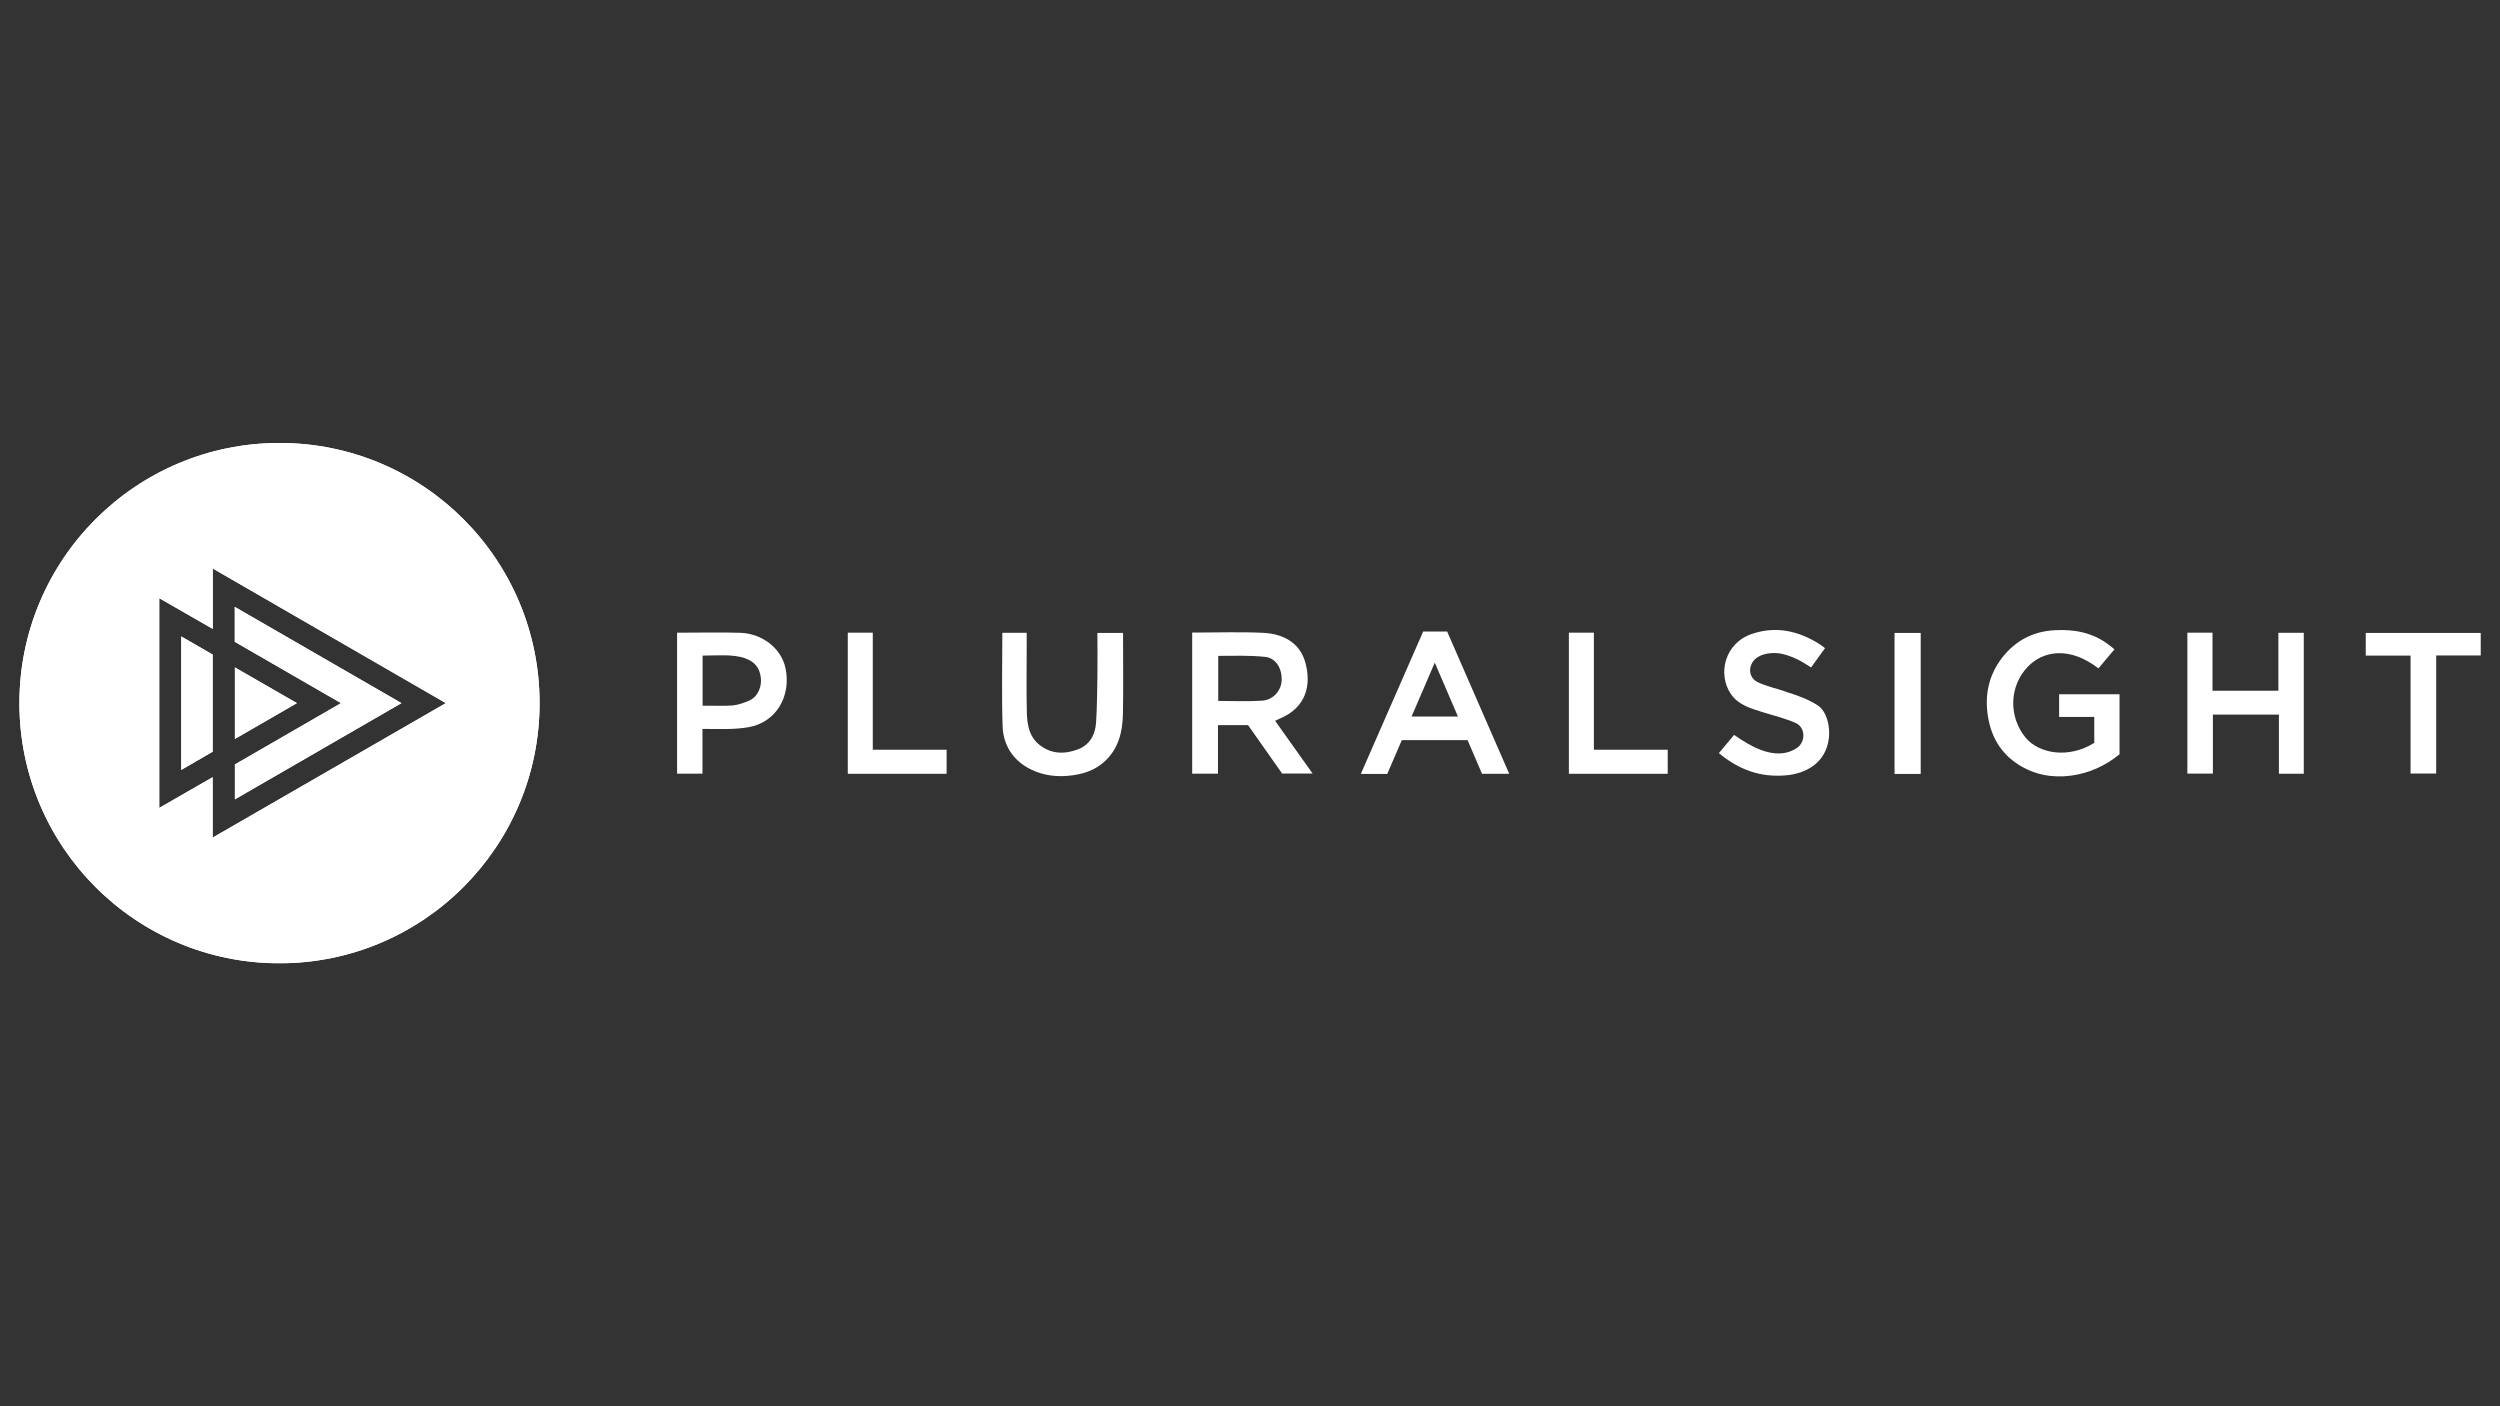 <?xml version="1.0" encoding="utf-8"?>
<!-- Generator: Adobe Illustrator 24.2.1, SVG Export Plug-In . SVG Version: 6.00 Build 0)  -->
<svg version="1.1" id="Layer_1" xmlns="http://www.w3.org/2000/svg" xmlns:xlink="http://www.w3.org/1999/xlink" x="0px" y="0px"
	 viewBox="0 0 1920 1080" style="enable-background:new 0 0 1920 1080;" xml:space="preserve">
<rect x="0" y="0" width="1920" height="1080" fill="#333333" stroke="none"/>
<style type="text/css">
	.st0{fill:#FFFFFF;}
	.st1{clip-path:url(#SVGID_2_);fill:#FFFFFF;}
</style>
<path class="st0" d="M979.3,553.6c9.6,13.5,19,26.8,28.8,40.5c-8.1,0-15.6,0-23.4,0c-8.6-12.2-17.3-24.6-26.2-37.2
	c-7.4,0-14.9,0-23.1,0c0,12.4,0,24.7,0,37.3c-6.9,0-13.1,0-19.8,0c0-35.9,0-72.1,0-108.4c0.9,0,2.1,0,3.2,0c17,0,34-0.6,51,0.2
	c14.8,0.6,28.3,7.1,32.6,22.5c5,17.7,0.7,35.1-19.8,43.5C981.7,552.4,980.6,553,979.3,553.6z M935.6,538.3c11.6,0,22.8,0.6,33.9-0.2
	c8.4-0.6,14.5-7.8,14.8-15.5c0.4-9.1-4.3-17.2-12.6-18.1c-11.9-1.3-24-0.8-36.1-0.8C935.6,516.2,935.6,527.2,935.6,538.3z"/>
<path class="st0" d="M1608.4,570.5c0-6.6,0-13,0-19.9c-8.9,0-17.8,0-27,0c0-6,0-11.6,0-17.4c15.5,0,30.8,0,46.4,0
	c0,15.5,0,30.6,0,46.1c-10.8,8.7-23,14.5-37.4,16.4c-14.7,1.9-28.2-0.8-40.4-8.6c-13.4-8.6-20.8-21.3-23.3-37.1
	c-2.6-16.7,0.8-31.8,11.1-45.1c10.2-13,23.8-20.1,40.4-20.9c14.9-0.8,28.9,1.8,41.1,11c1.5,1.1,2.9,2.3,4.6,3.7
	c-4.2,5-8.3,9.8-12.3,14.6c-22.3-17.2-42.6-13.5-54.4-1.1c-13.8,14.4-15.1,37.9-1.4,54.5C1566,578.8,1588.8,582.9,1608.4,570.5z"/>
<path class="st0" d="M1679.9,485.9c6.5,0,12.7,0,19.3,0c0,14.9,0,29.6,0,44.6c17,0,33.6,0,50.6,0c0-14.8,0-29.5,0-44.5
	c6.7,0,13,0,19.5,0c0,36.1,0,72,0,108.2c-6.3,0-12.5,0-19.1,0c0-15,0-30,0-45.4c-17.1,0-33.7,0-50.7,0c0,14.9,0,30,0,45.3
	c-6.7,0-13,0-19.6,0C1679.9,558.3,1679.9,522.3,1679.9,485.9z"/>
<path class="st0" d="M1093,485c6.6,0,12.5,0,18.4,0c15.9,36.4,31.7,72.6,47.7,109.3c-7.2,0-13.7,0-20.9,0
	c-3.6-8.4-7.3-17.1-11.1-25.9c-16.8,0-33.5,0-50.5,0c-3.7,8.6-7.4,17.3-11.2,26c-6.7,0-13.1,0-20.3,0
	C1061.2,557.7,1077.1,521.4,1093,485z M1101.9,508.9c-6,13.9-11.8,27.4-17.8,41.4c12.1,0,23.5,0,35.6,0
	C1113.7,536.4,1107.9,522.9,1101.9,508.9z"/>
<path class="st0" d="M769.8,486c5.9,0,12.1,0,18.7,0c0,3.7,0,7.2,0,10.8c0,16.5-0.3,33.1,0.1,49.6c0.2,9.6,1.5,19.2,9.9,25.8
	c9.2,7.2,19.5,7.1,29.6,3.2c9-3.5,13.2-11.4,13.7-20.8c0.7-11.3,0.8-22.7,1-34c0.2-11.4,0-22.8,0-34.5c6.4,0,13,0,19.7,0
	c0,1,0,2.2,0,3.3c0,19.7,0.3,39.3-0.1,59c-0.3,13.8-3.4,26.9-14.4,36.7c-6.9,6.2-15,9-24,10.3c-11.4,1.6-22.4,0.5-32.7-4.7
	c-13.3-6.7-20.7-18.3-21.3-32.7C769.2,534.2,769.8,510.2,769.8,486z"/>
<path class="st0" d="M539.5,559.8c0,10.7,0,22.8,0,34.4c-6.5,0-12.8,0-19.5,0c0-35.9,0-72.1,0-108.3c0.8,0,1.9,0,3,0
	c15.3,0,30.6-0.4,45.9,0.1c15.9,0.6,31.1,11.4,34.4,27.3c4.4,21.3-7.1,41.5-28.5,45.2C563.4,560.5,551.5,559.8,539.5,559.8z
	 M539.6,503.5c0,13.8,0,25.5,0,38.5c1.7,0,3.2,0,4.8,0c5.8,0,12.3,0.2,18.2-0.2c4.6-0.5,8.4-1.9,12.7-3.7c7.1-3.1,9.9-11.3,9-17.8
	c-0.9-7.1-4.4-12-11.9-14.7C562.8,502.2,550.5,503.5,539.6,503.5z"/>
<path class="st0" d="M1320.1,578.4c4-4.8,8.4-10,11.7-14c6.5,4.5,13.4,8.9,20.7,11.6c8.9,3.3,18.3,4.2,27-1.2
	c7.5-4.6,7.4-16.2-0.7-19.7c-8.2-3.5-17-5.6-25.5-8.3c-9-2.8-18.3-5.5-23.9-13.7c-10.5-15.2-5-39.2,16.2-46.3
	c18.5-6.2,35.7-2.3,51.8,7.9c1.3,0.8,2.5,1.8,4.2,3.1c-3.5,5-7.9,10.8-10.7,14.8c-7.7-5.1-13-7.9-20.9-10.1
	c-5.8-1.6-14.1-1.4-19.8,2c-7.8,4.7-8.4,15.5-0.3,19.4c7.3,3.5,15.6,5,23.2,7.9c9.1,2.8,16.2,5.6,23,10c6.5,4.3,9.6,15.3,8.5,24.9
	c-2.2,19.5-18,27.6-33.4,28.8C1352,597.1,1335.5,591.2,1320.1,578.4z"/>
<path class="st0" d="M1851.3,503.5c-11.9,0-23,0-34.4,0c0-5.9,0-11.4,0-17.4c29.3,0,58.7,0,88.3,0c0,5.5,0,11.2,0,17.3
	c-11.2,0-22.6,0-34.2,0c0,30.4,0,60.4,0,90.7c-6.7,0-13,0-19.7,0C1851.3,564.2,1851.3,534.2,1851.3,503.5z"/>
<path class="st0" d="M651.1,485.9c6.5,0,12.7,0,19.2,0c0,29.9,0,59.6,0,89.9c19,0,37.6,0,56.7,0c0,6.4,0,12.4,0,18.5
	c-25.5,0-50.6,0-75.9,0C651.1,558.3,651.1,522.3,651.1,485.9z"/>
<path class="st0" d="M1204.9,485.9c6.5,0,12.7,0,19.2,0c0,29.9,0,59.6,0,89.9c19,0,37.6,0,56.7,0c0,6.4,0,12.4,0,18.5
	c-25.5,0-50.6,0-75.9,0C1204.9,558.3,1204.9,522.3,1204.9,485.9z"/>
<path class="st0" d="M1475.1,594.4c-6.8,0-13.3,0-20.1,0c0-36.1,0-72,0-108.3c6.6,0,13.2,0,20.1,0
	C1475.1,522,1475.1,558,1475.1,594.4z"/>
<g>
	<defs>
		<path id="SVGID_1_" d="M261.9,540c-27.4-15.8-54.3-31.4-81.6-47.1c0-8.8,0-17.4,0-26.8c42.6,24.6,85,49,128,73.9
			c-42.8,24.7-85.1,49.2-127.9,73.9c0-9.3,0-17.8,0-26.8C207.3,571.5,234.5,555.8,261.9,540z M139.2,591.3c8.4-4.9,16.3-9.5,24.1-14
			c0-25,0-49.7,0-74.6c-7.9-4.5-15.8-9.1-24.1-13.9C139.2,523,139.2,556.7,139.2,591.3z M180.4,512.6v54.9
			c15.7-9.1,31.2-18,47.6-27.5C211.7,530.6,196.3,521.7,180.4,512.6z M414.4,540c0,110.3-89.4,199.8-199.8,199.8
			S14.9,650.3,14.9,540c0-110.3,89.4-199.8,199.8-199.8S414.4,429.7,414.4,540z M342.4,540l-179-103.4V483
			c-14-8.1-27.4-15.7-41.1-23.6v161.1l41-23.6v46.4C223.3,608.7,282.7,574.4,342.4,540z"/>
	</defs>
	<use xlink:href="#SVGID_1_"  style="overflow:visible;fill:#FFFFFF;"/>
	<clipPath id="SVGID_2_">
		<use xlink:href="#SVGID_1_"  style="overflow:visible;"/>
	</clipPath>
	<rect x="-54.8" y="340.2" class="st1" width="532.7" height="399.5"/>
</g>
</svg>
